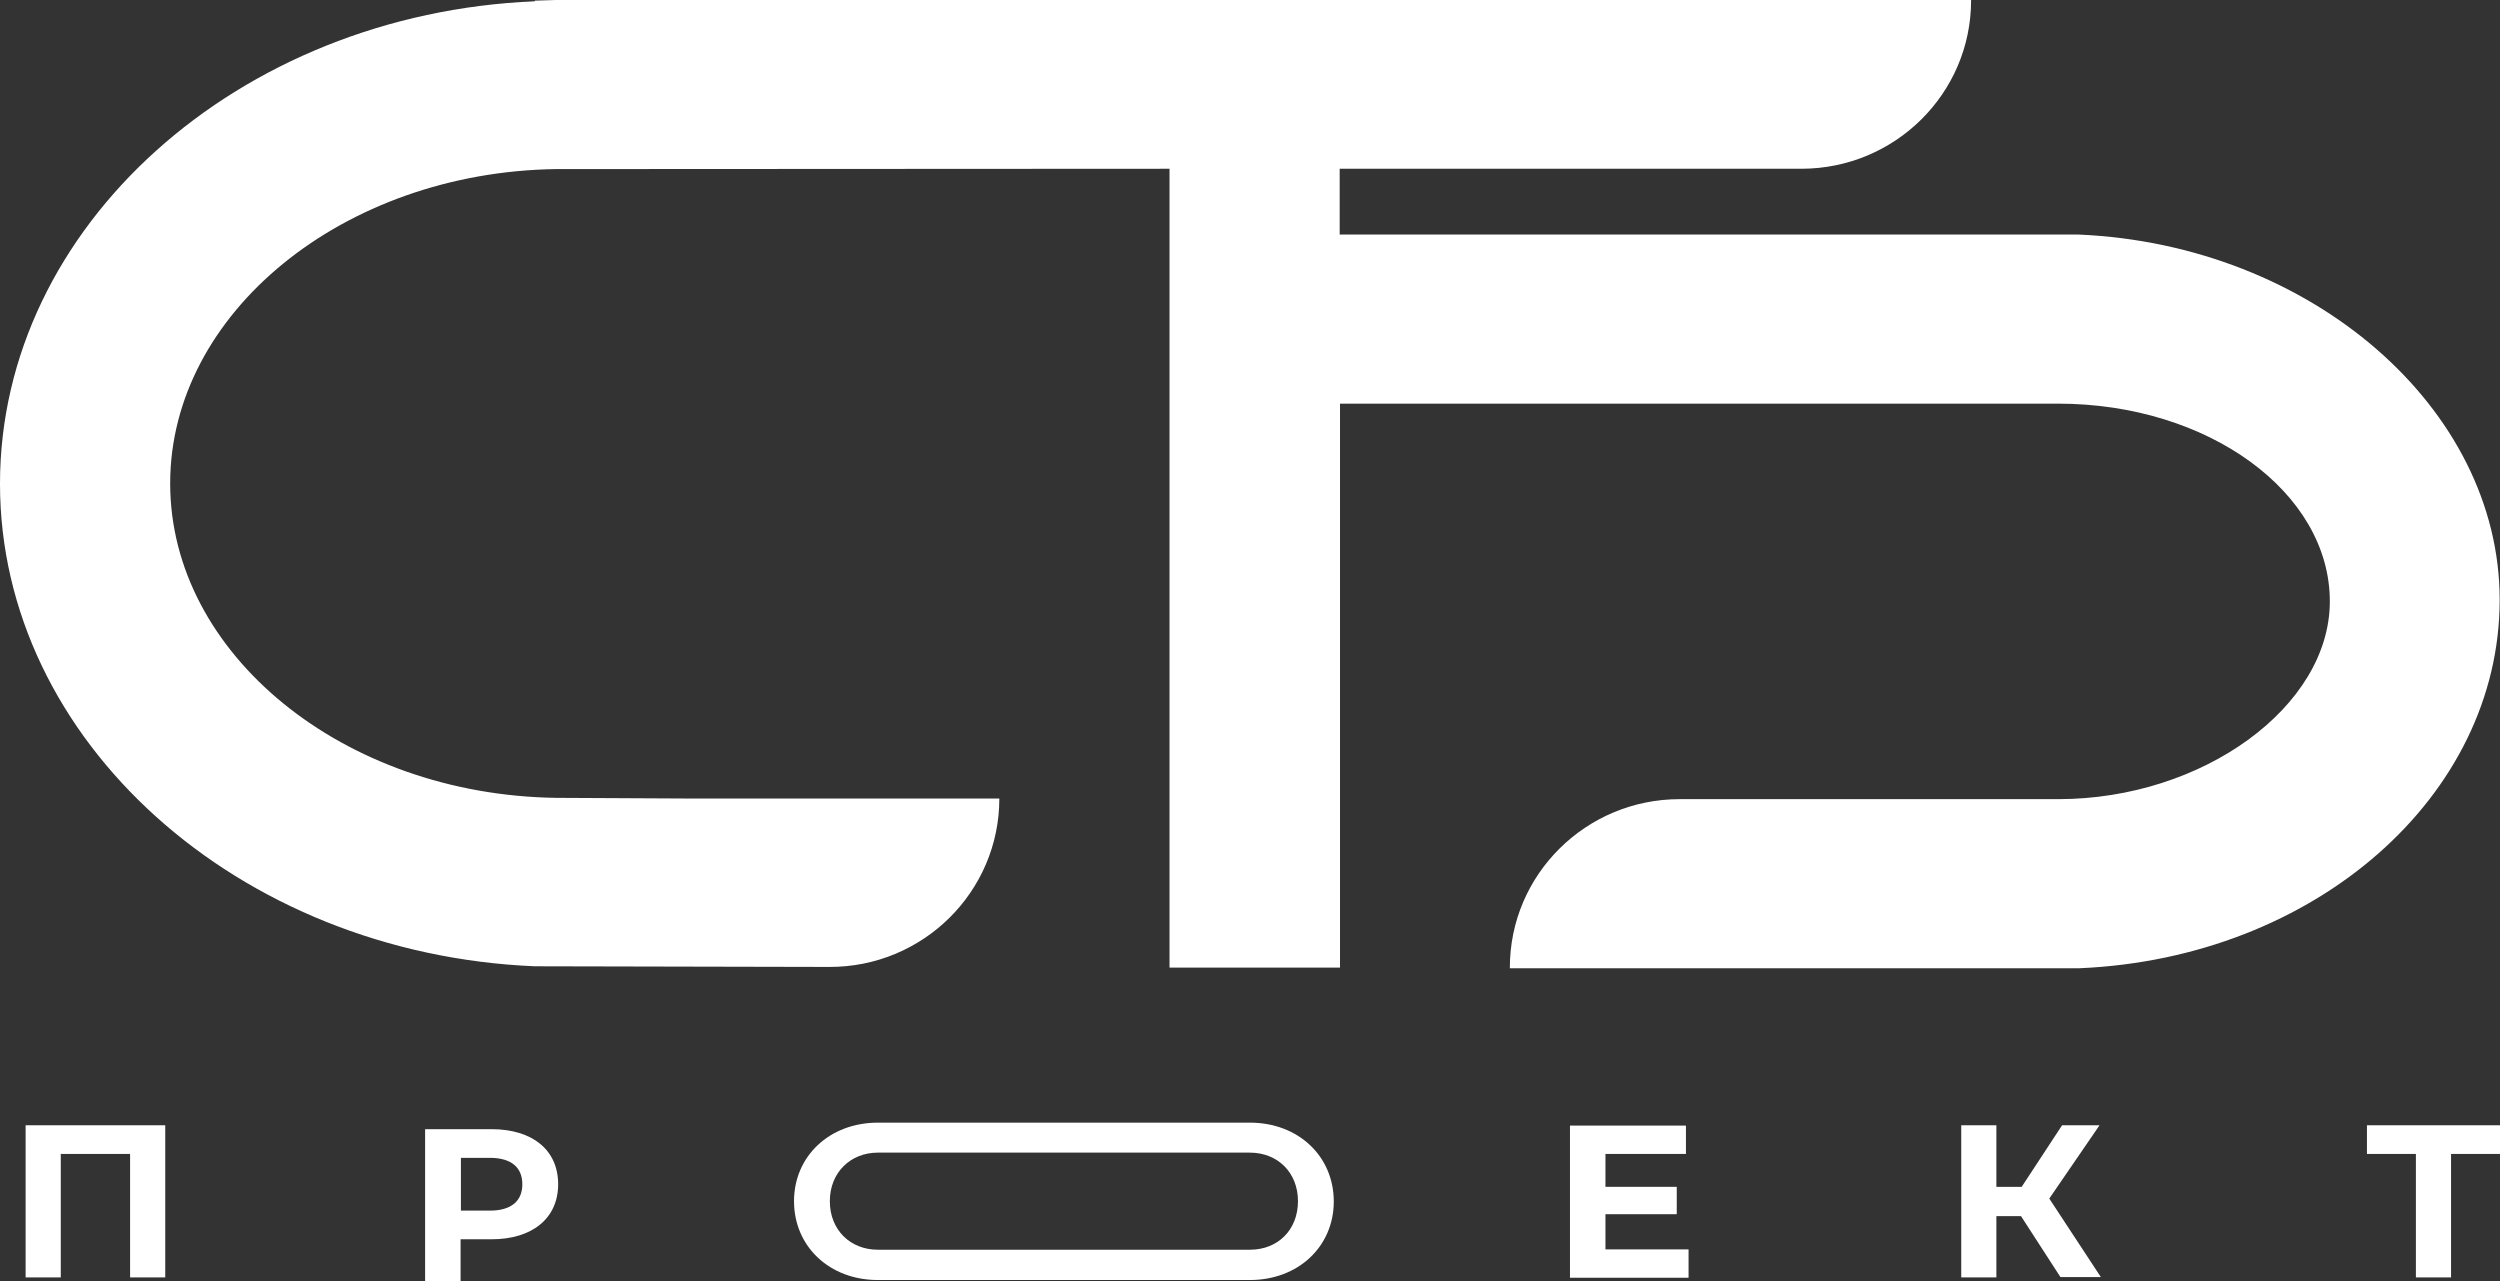 <?xml version="1.0" encoding="UTF-8"?> <svg xmlns="http://www.w3.org/2000/svg" width="242" height="124" viewBox="0 0 242 124" fill="none"><rect x="0" y="0" width="242" height="124" fill="#333333" stroke="none"/> <g clip-path="url(#clip0_249_20)"> <path d="M15.995 108.926V123.653H12.593V111.701H5.883V123.653H2.48V108.926H15.995Z" fill="white"></path> <path d="M54.029 114.634C54.029 117.914 51.548 119.963 47.573 119.963H44.584V124.032H41.15V109.304H47.573C51.548 109.304 54.029 111.322 54.029 114.634ZM50.562 114.634C50.562 113.025 49.513 112.079 47.414 112.079H44.616V117.188H47.414C49.513 117.188 50.562 116.242 50.562 114.634Z" fill="white"></path> <path d="M163.453 120.941V123.685H151.973V108.957H163.199V111.701H155.408V114.886H162.309V117.535H155.408V120.941H163.453Z" fill="white"></path> <path d="M195.635 117.724H193.25V123.653H189.848V108.926H193.25V114.886H195.699L199.61 108.926H203.235L198.37 116.021L203.363 123.622H199.451L195.635 117.724Z" fill="white"></path> <path d="M242 111.701H237.262V123.653H233.859V111.701H229.121V108.926H242V111.701Z" fill="white"></path> <path d="M84.97 123.905H121C125.675 123.905 129.109 120.657 129.109 116.305C129.109 111.922 125.675 108.673 121 108.673H84.97C80.296 108.673 76.861 111.922 76.861 116.274C76.861 120.657 80.296 123.905 84.97 123.905ZM84.97 111.575H121C123.639 111.575 125.643 113.467 125.643 116.274C125.643 119.08 123.671 120.973 121 120.973H84.97C82.331 120.973 80.328 119.08 80.328 116.274C80.328 113.498 82.331 111.575 84.97 111.575Z" fill="white"></path> <path d="M201.232 22.706H129.681V16.336H174.361C183.424 16.336 190.802 9.051 190.802 0.032V0H53.806L51.771 0.063V0.126C23.055 1.325 0 21.918 0 46.831C0 71.713 23.055 92.338 51.771 93.536L80.264 93.599C89.359 93.631 96.736 86.314 96.736 77.295H66.24L53.838 77.232C33.231 76.948 16.473 63.293 16.473 46.8C16.473 30.306 33.231 16.651 53.838 16.367L113.209 16.336V93.662H129.713V39.073H199.229C213.73 39.073 225.527 47.651 225.527 58.216C225.527 68.402 213.221 77.358 199.229 77.358H162.595C153.532 77.358 146.154 84.643 146.154 93.662V93.725H201.296C224.096 92.748 241.968 77.074 241.968 58.058C241.968 39.515 223.747 23.684 201.232 22.706Z" fill="white"></path> </g> <defs> <clipPath id="clip0_249_20"> <rect width="242" height="124" fill="white"></rect> </clipPath> </defs> </svg> 